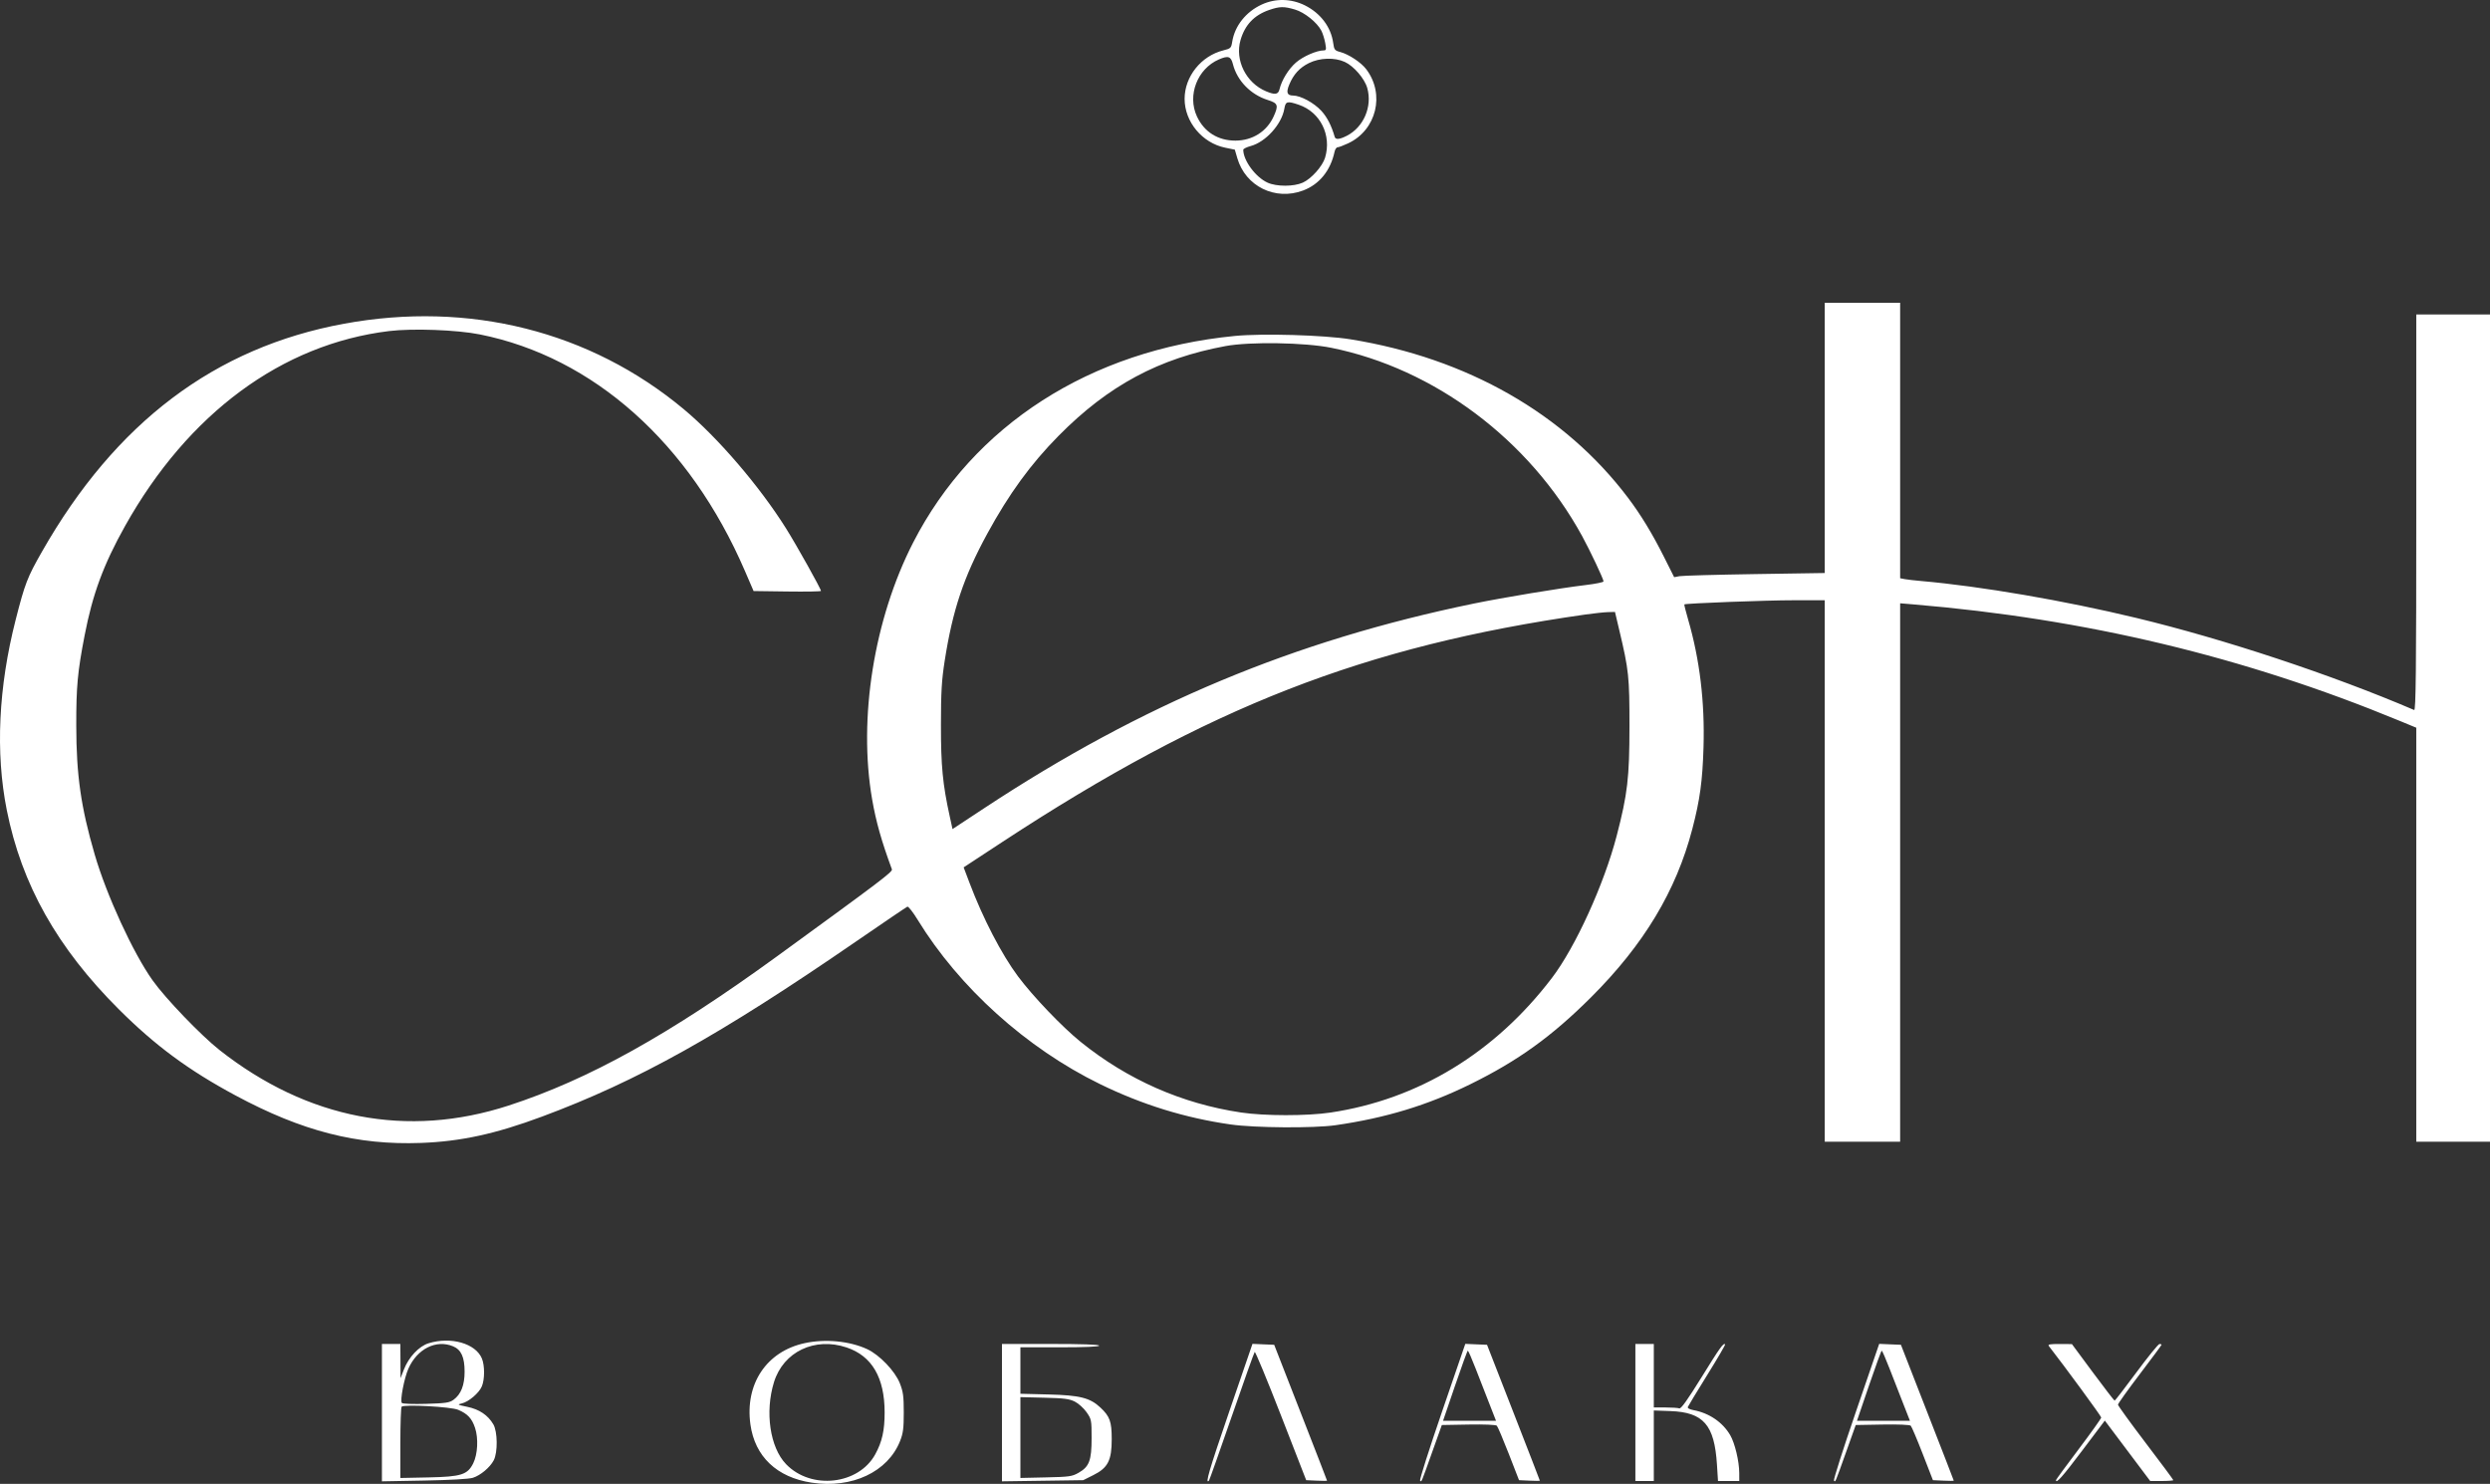 <?xml version="1.0" encoding="UTF-8"?> <svg xmlns="http://www.w3.org/2000/svg" width="99" height="59" viewBox="0 0 99 59" fill="none"><rect x="0" y="0" width="99" height="59" fill="#333333" stroke="none"/> <path fill-rule="evenodd" clip-rule="evenodd" d="M50.164 0.181C49.534 0.472 49.093 1.029 48.992 1.66C48.952 1.91 48.932 1.93 48.641 2.002C47.755 2.223 47.099 3.043 47.099 3.931C47.099 4.842 47.797 5.683 48.708 5.871L49.096 5.951L49.195 6.291C49.521 7.408 50.7 7.989 51.806 7.576C52.452 7.335 52.898 6.788 53.059 6.041C53.08 5.94 53.135 5.858 53.18 5.857C53.225 5.857 53.412 5.787 53.596 5.701C54.728 5.176 55.078 3.743 54.317 2.748C54.112 2.48 53.627 2.159 53.288 2.068C53.066 2.009 53.044 1.98 53.006 1.704C52.919 1.075 52.502 0.522 51.881 0.213C51.335 -0.059 50.709 -0.071 50.164 0.181ZM51.49 0.38C51.868 0.492 52.366 0.892 52.536 1.221C52.59 1.323 52.658 1.542 52.689 1.706C52.738 1.967 52.73 2.004 52.628 2.004C52.351 2.004 51.8 2.245 51.523 2.489C51.229 2.746 50.959 3.186 50.872 3.549C50.82 3.761 50.695 3.78 50.337 3.63C49.542 3.299 49.09 2.389 49.323 1.591C49.499 0.986 49.865 0.602 50.459 0.397C50.88 0.252 51.048 0.249 51.49 0.38ZM49.02 2.552C49.188 3.21 49.724 3.761 50.406 3.976C50.812 4.104 50.841 4.185 50.639 4.63C50.366 5.229 49.799 5.588 49.123 5.591C48.427 5.593 47.878 5.249 47.589 4.629C47.198 3.792 47.605 2.735 48.46 2.364C48.833 2.202 48.941 2.238 49.02 2.552ZM53.464 2.461C53.823 2.623 54.256 3.125 54.361 3.5C54.569 4.238 54.218 5.055 53.548 5.399C53.261 5.546 53.101 5.56 53.067 5.443C52.939 4.996 52.763 4.654 52.535 4.406C52.241 4.087 51.71 3.8 51.411 3.799C51.171 3.798 51.129 3.675 51.261 3.361C51.432 2.952 51.669 2.694 52.04 2.509C52.47 2.296 53.056 2.276 53.464 2.461ZM51.638 4.165C52.495 4.457 52.952 5.376 52.684 6.269C52.581 6.611 52.138 7.108 51.799 7.261C51.439 7.424 50.754 7.424 50.397 7.262C49.921 7.045 49.434 6.386 49.431 5.955C49.431 5.917 49.562 5.851 49.722 5.808C50.321 5.648 50.959 4.943 51.064 4.324C51.114 4.027 51.178 4.009 51.638 4.165ZM72.55 17.41V22.783L69.768 22.826C68.238 22.85 66.891 22.887 66.775 22.909L66.563 22.949L66.162 22.15C65.697 21.221 65.238 20.466 64.728 19.791C62.21 16.454 58.331 14.239 53.695 13.491C52.638 13.321 50.199 13.25 49.091 13.358C43.346 13.919 38.702 16.901 36.307 21.57C34.75 24.607 34.117 28.557 34.674 31.776C34.829 32.67 35.046 33.439 35.461 34.564C35.497 34.662 35.063 34.991 30.917 38.007C26.613 41.138 23.403 42.924 20.216 43.959C16.2 45.264 12.225 44.5 8.731 41.752C7.995 41.173 6.579 39.7 6.068 38.98C5.292 37.89 4.236 35.594 3.764 33.971C3.216 32.089 3.035 30.821 3.032 28.849C3.03 27.295 3.084 26.714 3.365 25.261C3.683 23.616 4.116 22.444 4.971 20.916C7.48 16.434 11.207 13.683 15.471 13.163C16.405 13.05 18.163 13.114 19.075 13.296C23.595 14.199 27.424 17.615 29.618 22.703L29.962 23.5L31.302 23.518C32.038 23.528 32.641 23.518 32.641 23.495C32.641 23.412 31.676 21.686 31.251 21.008C30.194 19.325 28.538 17.395 27.178 16.263C23.46 13.167 18.65 11.958 13.681 12.871C8.546 13.814 4.594 16.797 1.666 21.939C1.086 22.956 0.991 23.202 0.625 24.634C-0.063 27.324 -0.185 29.924 0.269 32.205C0.86 35.171 2.278 37.691 4.733 40.138C6.18 41.579 7.494 42.55 9.356 43.551C12.007 44.977 14.197 45.538 16.746 45.443C18.327 45.383 19.694 45.086 21.548 44.397C25.35 42.983 28.619 41.161 34.027 37.439C35.115 36.69 36.038 36.065 36.077 36.049C36.117 36.034 36.301 36.269 36.486 36.572C38.138 39.266 40.81 41.674 43.734 43.103C45.41 43.922 47.123 44.452 48.931 44.709C49.891 44.846 52.234 44.862 53.095 44.739C55.091 44.452 56.755 43.947 58.459 43.109C60.355 42.177 61.699 41.208 63.259 39.652C65.358 37.557 66.641 35.425 67.284 32.964C67.588 31.8 67.69 31.054 67.73 29.713C67.784 27.913 67.581 26.223 67.118 24.631C67.025 24.31 66.957 24.04 66.968 24.031C67.017 23.988 70.255 23.865 71.334 23.866L72.55 23.866V34.631V45.395H74.049H75.548V34.691V23.987L76.064 24.03C82.933 24.603 89.217 26.106 95.386 28.652L96.069 28.934V37.165V45.395H97.534H99V28.949V12.503H97.534H96.069V20.384C96.069 26.664 96.052 28.258 95.985 28.23C92.712 26.828 88.437 25.411 84.929 24.567C82.07 23.878 78.758 23.31 76.381 23.101C76.124 23.079 75.832 23.045 75.731 23.026L75.548 22.991V17.515V12.038H74.049H72.55V17.41ZM52.929 13.828C57.036 14.657 60.807 17.486 62.9 21.307C63.221 21.894 63.755 23.024 63.755 23.117C63.755 23.15 63.433 23.215 63.039 23.262C62.026 23.383 59.77 23.757 58.592 23.999C51.449 25.47 45.417 27.991 39.137 32.13L37.871 32.964L37.759 32.452C37.48 31.183 37.409 30.445 37.411 28.816C37.412 27.504 37.439 27.054 37.56 26.275C37.876 24.252 38.316 22.939 39.254 21.218C40.118 19.634 40.982 18.448 42.087 17.329C44.062 15.33 46.074 14.249 48.731 13.759C49.695 13.581 51.885 13.617 52.929 13.828ZM64.379 25.045C64.76 26.649 64.786 26.9 64.786 28.883C64.785 30.924 64.71 31.571 64.278 33.231C63.777 35.156 62.641 37.651 61.703 38.883C59.44 41.858 56.382 43.717 52.895 44.236C51.97 44.374 50.276 44.373 49.342 44.233C46.994 43.883 44.836 42.933 42.968 41.427C42.236 40.837 41.068 39.615 40.476 38.822C39.823 37.946 39.078 36.51 38.548 35.105L38.314 34.486L39.858 33.473C48.047 28.104 54.241 25.688 63.022 24.435C63.37 24.386 63.78 24.342 63.933 24.338L64.21 24.331L64.379 25.045ZM17.04 53.408C16.657 53.525 16.248 53.962 16.057 54.456L15.925 54.798L15.922 54.117L15.918 53.436H15.552H15.185V56.167V58.898L16.868 58.867C17.897 58.848 18.648 58.806 18.802 58.757C19.104 58.662 19.483 58.344 19.631 58.061C19.794 57.748 19.785 56.922 19.615 56.632C19.399 56.265 19.055 56.034 18.579 55.936C18.188 55.855 18.168 55.844 18.355 55.802C18.631 55.74 19.046 55.389 19.158 55.121C19.275 54.841 19.276 54.291 19.159 54.012C18.908 53.414 17.928 53.135 17.04 53.408ZM31.993 53.404C30.475 53.732 29.612 55.026 29.836 56.636C30.013 57.913 30.886 58.742 32.274 58.951C33.874 59.193 35.298 58.523 35.784 57.3C35.908 56.988 35.933 56.795 35.933 56.16C35.933 55.513 35.909 55.335 35.776 54.997C35.584 54.512 34.968 53.87 34.478 53.642C33.78 53.319 32.812 53.226 31.993 53.404ZM18.015 53.53C18.337 53.664 18.472 53.962 18.472 54.537C18.472 55.075 18.329 55.439 18.031 55.656C17.871 55.772 17.72 55.795 16.943 55.817C16.432 55.832 16.014 55.817 15.978 55.782C15.897 55.701 16.07 54.793 16.238 54.416C16.59 53.626 17.343 53.25 18.015 53.53ZM33.66 53.575C34.668 53.913 35.172 54.774 35.172 56.16C35.172 56.878 35.072 57.324 34.8 57.822C34.136 59.038 32.247 59.248 31.253 58.215C30.613 57.551 30.406 56.142 30.773 54.954C31.148 53.745 32.393 53.15 33.66 53.575ZM39.837 56.167V58.898L41.453 58.875L43.068 58.852L43.468 58.652C44.05 58.362 44.201 58.068 44.201 57.223C44.201 56.522 44.128 56.318 43.751 55.964C43.339 55.577 42.934 55.475 41.686 55.444L40.57 55.416V54.492V53.569H42.135C43.135 53.569 43.701 53.545 43.701 53.502C43.701 53.459 43.013 53.436 41.769 53.436H39.837V56.167ZM48.872 56.128C48.071 58.462 47.903 59.035 48.067 58.872C48.086 58.852 48.493 57.704 48.972 56.319C49.45 54.934 49.862 53.78 49.886 53.755C49.911 53.729 50.381 54.865 50.932 56.28L51.933 58.852L52.348 58.871C52.576 58.882 52.762 58.882 52.762 58.871C52.762 58.86 52.289 57.64 51.711 56.16L50.661 53.469L50.229 53.451L49.797 53.432L48.872 56.128ZM57.334 56.128C56.825 57.61 56.432 58.844 56.46 58.87C56.523 58.928 56.488 59.01 56.947 57.722L57.326 56.659L58.387 56.64C59.018 56.629 59.474 56.648 59.513 56.687C59.549 56.723 59.762 57.225 59.987 57.802L60.395 58.852L60.809 58.871C61.037 58.882 61.223 58.882 61.223 58.871C61.223 58.86 60.75 57.64 60.173 56.16L59.123 53.469L58.691 53.451L58.259 53.432L57.334 56.128ZM65.021 56.16V58.885H65.388H65.754V57.483V56.081L66.404 56.104C67.73 56.151 68.165 56.65 68.265 58.237L68.306 58.885H68.729H69.152L69.151 58.569C69.149 58.097 68.977 57.378 68.79 57.059C68.489 56.546 67.953 56.182 67.331 56.067C67.174 56.037 67.087 55.989 67.107 55.94C67.124 55.897 67.471 55.325 67.878 54.67C68.285 54.015 68.605 53.467 68.59 53.451C68.522 53.384 68.389 53.57 67.647 54.768C67.1 55.651 66.836 56.022 66.77 55.997C66.718 55.977 66.469 55.961 66.215 55.961H65.754V54.698V53.436H65.388H65.021V56.16ZM73.79 56.128C73.281 57.61 72.888 58.844 72.916 58.87C72.979 58.928 72.944 59.01 73.403 57.722L73.782 56.659L74.843 56.64C75.475 56.629 75.931 56.648 75.97 56.687C76.006 56.723 76.219 57.225 76.443 57.802L76.851 58.852L77.266 58.871C77.493 58.882 77.68 58.882 77.68 58.871C77.68 58.86 77.207 57.64 76.629 56.16L75.579 53.469L75.147 53.451L74.715 53.432L73.79 56.128ZM81.46 53.519C82.082 54.316 83.543 56.308 83.543 56.36C83.543 56.398 83.138 56.966 82.644 57.622C82.149 58.278 81.744 58.83 81.744 58.85C81.744 59.007 81.999 58.72 82.78 57.684L83.686 56.483L84.588 57.684L85.49 58.885H85.949C86.201 58.885 86.408 58.869 86.408 58.849C86.408 58.83 85.913 58.163 85.308 57.368C84.704 56.573 84.209 55.89 84.209 55.85C84.209 55.809 84.599 55.264 85.075 54.637C85.552 54.01 85.942 53.483 85.942 53.467C85.942 53.45 85.904 53.437 85.858 53.438C85.812 53.44 85.4 53.947 84.942 54.566C84.484 55.184 84.094 55.69 84.076 55.69C84.058 55.69 83.668 55.184 83.21 54.566L82.377 53.441L81.886 53.438C81.502 53.436 81.409 53.454 81.46 53.519ZM58.671 54.416C58.823 54.809 59.068 55.437 59.215 55.811L59.481 56.492H58.428H57.374L57.85 55.098C58.111 54.331 58.341 53.703 58.359 53.702C58.378 53.702 58.519 54.023 58.671 54.416ZM75.127 54.416C75.28 54.809 75.524 55.437 75.671 55.811L75.938 56.492H74.884H73.831L74.306 55.098C74.568 54.331 74.797 53.703 74.816 53.702C74.835 53.702 74.975 54.023 75.127 54.416ZM42.734 55.728C42.88 55.801 43.09 55.991 43.2 56.149C43.395 56.428 43.401 56.462 43.401 57.179C43.401 58.069 43.309 58.315 42.883 58.558C42.626 58.705 42.515 58.721 41.586 58.741L40.57 58.764V57.157V55.55L41.519 55.573C42.305 55.592 42.514 55.618 42.734 55.728ZM18.216 56.054C18.592 56.213 18.762 56.396 18.888 56.774C19.026 57.188 18.993 57.825 18.814 58.183C18.587 58.636 18.338 58.715 17.034 58.742L15.918 58.765V57.374C15.918 56.609 15.941 55.96 15.968 55.931C16.065 55.831 17.93 55.933 18.216 56.054Z" fill="white"></path> </svg> 